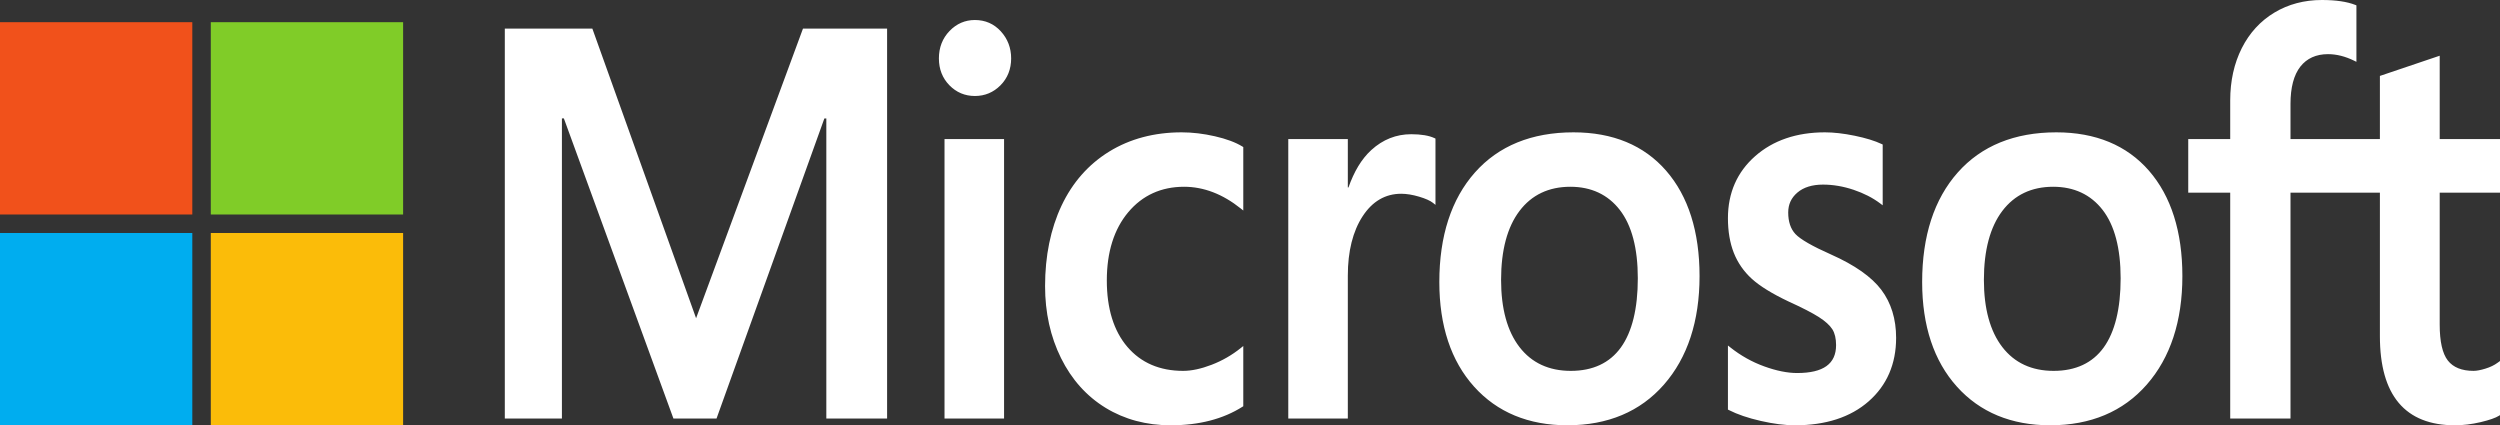 <svg width="1352" height="230" viewBox="0 0 1352 230" fill="none" xmlns="http://www.w3.org/2000/svg">
<rect x="0" y="0" width="1352" height="230" fill="#333333" stroke="none"/>
<path d="M1352 104.203V75.208H1319.39V30.132L1318.29 30.505L1287.66 40.853L1287.05 41.055V75.21H1238.7V56.183C1238.7 47.323 1240.5 40.543 1244.03 36.022C1247.55 31.555 1252.57 29.284 1258.98 29.284C1263.58 29.284 1268.35 30.481 1273.15 32.843L1274.35 33.437V2.901L1273.79 2.671C1269.31 0.895 1263.22 0 1255.67 0C1246.16 0 1237.52 2.285 1229.98 6.815C1222.44 11.351 1216.5 17.826 1212.35 26.059C1208.21 34.282 1206.1 43.779 1206.1 54.289V75.208H1183.4V104.203H1206.1V226.353H1238.7V104.203H1287.05V181.827C1287.05 213.796 1300.71 229.997 1327.65 229.997C1332.07 229.997 1336.73 229.424 1341.49 228.303C1346.33 227.152 1349.63 226.002 1351.57 224.774L1352 224.493V195.23L1350.67 196.198C1348.9 197.5 1346.7 198.563 1344.12 199.354C1341.52 200.16 1339.36 200.563 1337.68 200.563C1331.37 200.563 1326.7 198.686 1323.8 194.981C1320.87 191.243 1319.39 184.706 1319.39 175.561V104.203H1352ZM1110.6 200.568C1098.76 200.568 1089.43 196.237 1082.86 187.704C1076.25 179.128 1072.89 166.902 1072.89 151.368C1072.89 135.341 1076.25 122.797 1082.86 114.07C1089.44 105.4 1098.68 101 1110.33 101C1121.63 101 1130.63 105.203 1137.08 113.498C1143.55 121.836 1146.84 134.279 1146.84 150.492C1146.84 166.905 1143.75 179.513 1137.66 187.946C1131.6 196.316 1122.5 200.568 1110.6 200.568ZM1112.04 71.567C1089.47 71.567 1071.54 78.87 1058.76 93.273C1045.98 107.678 1039.5 127.612 1039.5 152.527C1039.5 176.192 1045.83 195.227 1058.3 209.094C1070.77 222.967 1087.74 229.994 1108.74 229.994C1130.63 229.994 1148.2 222.589 1160.98 207.986C1173.76 193.399 1180.23 173.653 1180.23 149.32C1180.23 125.285 1174.15 106.109 1162.17 92.334C1150.18 78.552 1133.31 71.567 1112.04 71.567ZM986.942 71.567C971.587 71.567 958.884 75.903 949.181 84.453C939.419 93.055 934.467 104.335 934.467 117.986C934.467 125.081 935.536 131.384 937.639 136.73C939.756 142.094 943.03 146.816 947.381 150.779C951.699 154.711 958.364 158.829 967.196 163.018C974.622 166.392 980.159 169.245 983.676 171.494C987.114 173.698 989.554 175.913 990.932 178.071C992.271 180.183 992.95 183.072 992.95 186.639C992.95 196.793 986.063 201.734 971.89 201.734C966.633 201.734 960.637 200.522 954.068 198.133C947.546 195.78 941.391 192.334 935.818 187.916L934.464 186.844V221.496L934.961 221.751C939.573 224.102 945.389 226.085 952.244 227.644C959.085 229.206 965.301 230 970.701 230C987.364 230 1000.78 225.643 1010.57 217.042C1020.43 208.381 1025.42 196.835 1025.42 182.712C1025.42 172.524 1022.73 163.787 1017.43 156.741C1012.17 149.752 1003.04 143.336 990.298 137.665C980.148 133.167 973.646 129.434 970.964 126.568C968.378 123.799 967.065 119.883 967.065 114.925C967.065 110.53 968.686 107.008 972.013 104.156C975.365 101.29 980.033 99.833 985.886 99.833C991.318 99.833 996.875 100.78 1002.4 102.637C1007.92 104.493 1012.78 106.979 1016.82 110.021L1018.16 111.026V78.155L1017.65 77.913C1013.91 76.144 1008.98 74.63 1003 73.403C997.044 72.182 991.641 71.567 986.942 71.567ZM849.482 200.568C837.652 200.568 828.32 196.237 821.747 187.704C815.131 179.128 811.786 166.905 811.786 151.368C811.786 135.341 815.136 122.797 821.755 114.07C828.327 105.4 837.565 101 849.22 101C860.52 101 869.518 105.203 875.965 113.498C882.444 121.836 885.73 134.279 885.73 150.492C885.73 166.905 882.637 179.513 876.541 187.946C870.487 196.316 861.388 200.568 849.482 200.568ZM850.935 71.567C828.355 71.567 810.423 78.87 797.646 93.273C784.87 107.678 778.389 127.612 778.389 152.527C778.389 176.202 784.716 195.227 797.188 209.094C809.661 222.967 826.633 229.994 847.633 229.994C869.512 229.994 887.089 222.589 899.868 207.986C912.642 193.399 919.118 173.653 919.118 149.32C919.118 125.285 913.043 106.109 901.054 92.334C889.06 78.552 872.196 71.567 850.935 71.567ZM728.904 101.383V75.208H696.701V226.349H728.904V149.035C728.904 135.888 731.604 125.088 736.931 116.93C742.191 108.869 749.2 104.785 757.757 104.785C760.658 104.785 763.914 105.313 767.44 106.357C770.93 107.396 773.458 108.523 774.949 109.71L776.303 110.793V74.95L775.781 74.702C772.782 73.296 768.54 72.586 763.172 72.586C755.079 72.586 747.838 75.457 741.635 81.109C736.19 86.077 732.255 92.889 729.246 101.383H728.904ZM639.033 71.567C624.259 71.567 611.082 75.064 599.874 81.959C588.642 88.87 579.956 98.736 574.046 111.281C568.162 123.796 565.175 138.414 565.175 154.717C565.175 168.998 568.071 182.103 573.796 193.653C579.524 205.222 587.631 214.273 597.893 220.55C608.141 226.82 619.985 229.998 633.099 229.998C648.402 229.998 661.468 226.62 671.944 219.959L672.368 219.691V187.119L671.014 188.21C666.269 192.026 660.966 195.072 655.26 197.267C649.568 199.46 644.379 200.568 639.829 200.568C627.193 200.568 617.049 196.203 609.687 187.597C602.308 178.98 598.566 166.88 598.566 151.653C598.566 136.331 602.468 123.92 610.157 114.762C617.824 105.632 627.986 101 640.36 101C650.945 101 661.259 104.957 671.017 112.772L672.368 113.855V79.535L671.931 79.264C668.259 76.994 663.251 75.12 657.034 73.699C650.842 72.281 644.787 71.567 639.033 71.567ZM542.997 75.21H510.794V226.349H542.997V75.21ZM527.225 10.823C521.925 10.823 517.302 12.815 513.504 16.762C509.691 20.721 507.756 25.705 507.756 31.587C507.756 37.376 509.668 42.269 513.445 46.122C517.198 49.964 521.835 51.912 527.226 51.912C532.616 51.912 537.27 49.964 541.068 46.129C544.891 42.269 546.829 37.377 546.829 31.587C546.829 25.91 544.943 20.977 541.226 16.922C537.512 12.874 532.799 10.823 527.225 10.823ZM446.878 64.058V226.349H479.742V15.45H434.257L376.443 172.1L320.337 15.45H273V226.348H303.883V64.042H304.944L364.19 226.349H387.496L445.818 64.058H446.878Z" fill="white"/>
<path d="M104 116H0V12H104V116Z" fill="#F1511B"/>
<path d="M218 116H114V12H218V116Z" fill="#80CC28"/>
<path d="M104 230H0V126H104V230Z" fill="#00ADEF"/>
<path d="M218 230H114V126H218V230Z" fill="#FBBC09"/>
</svg>
